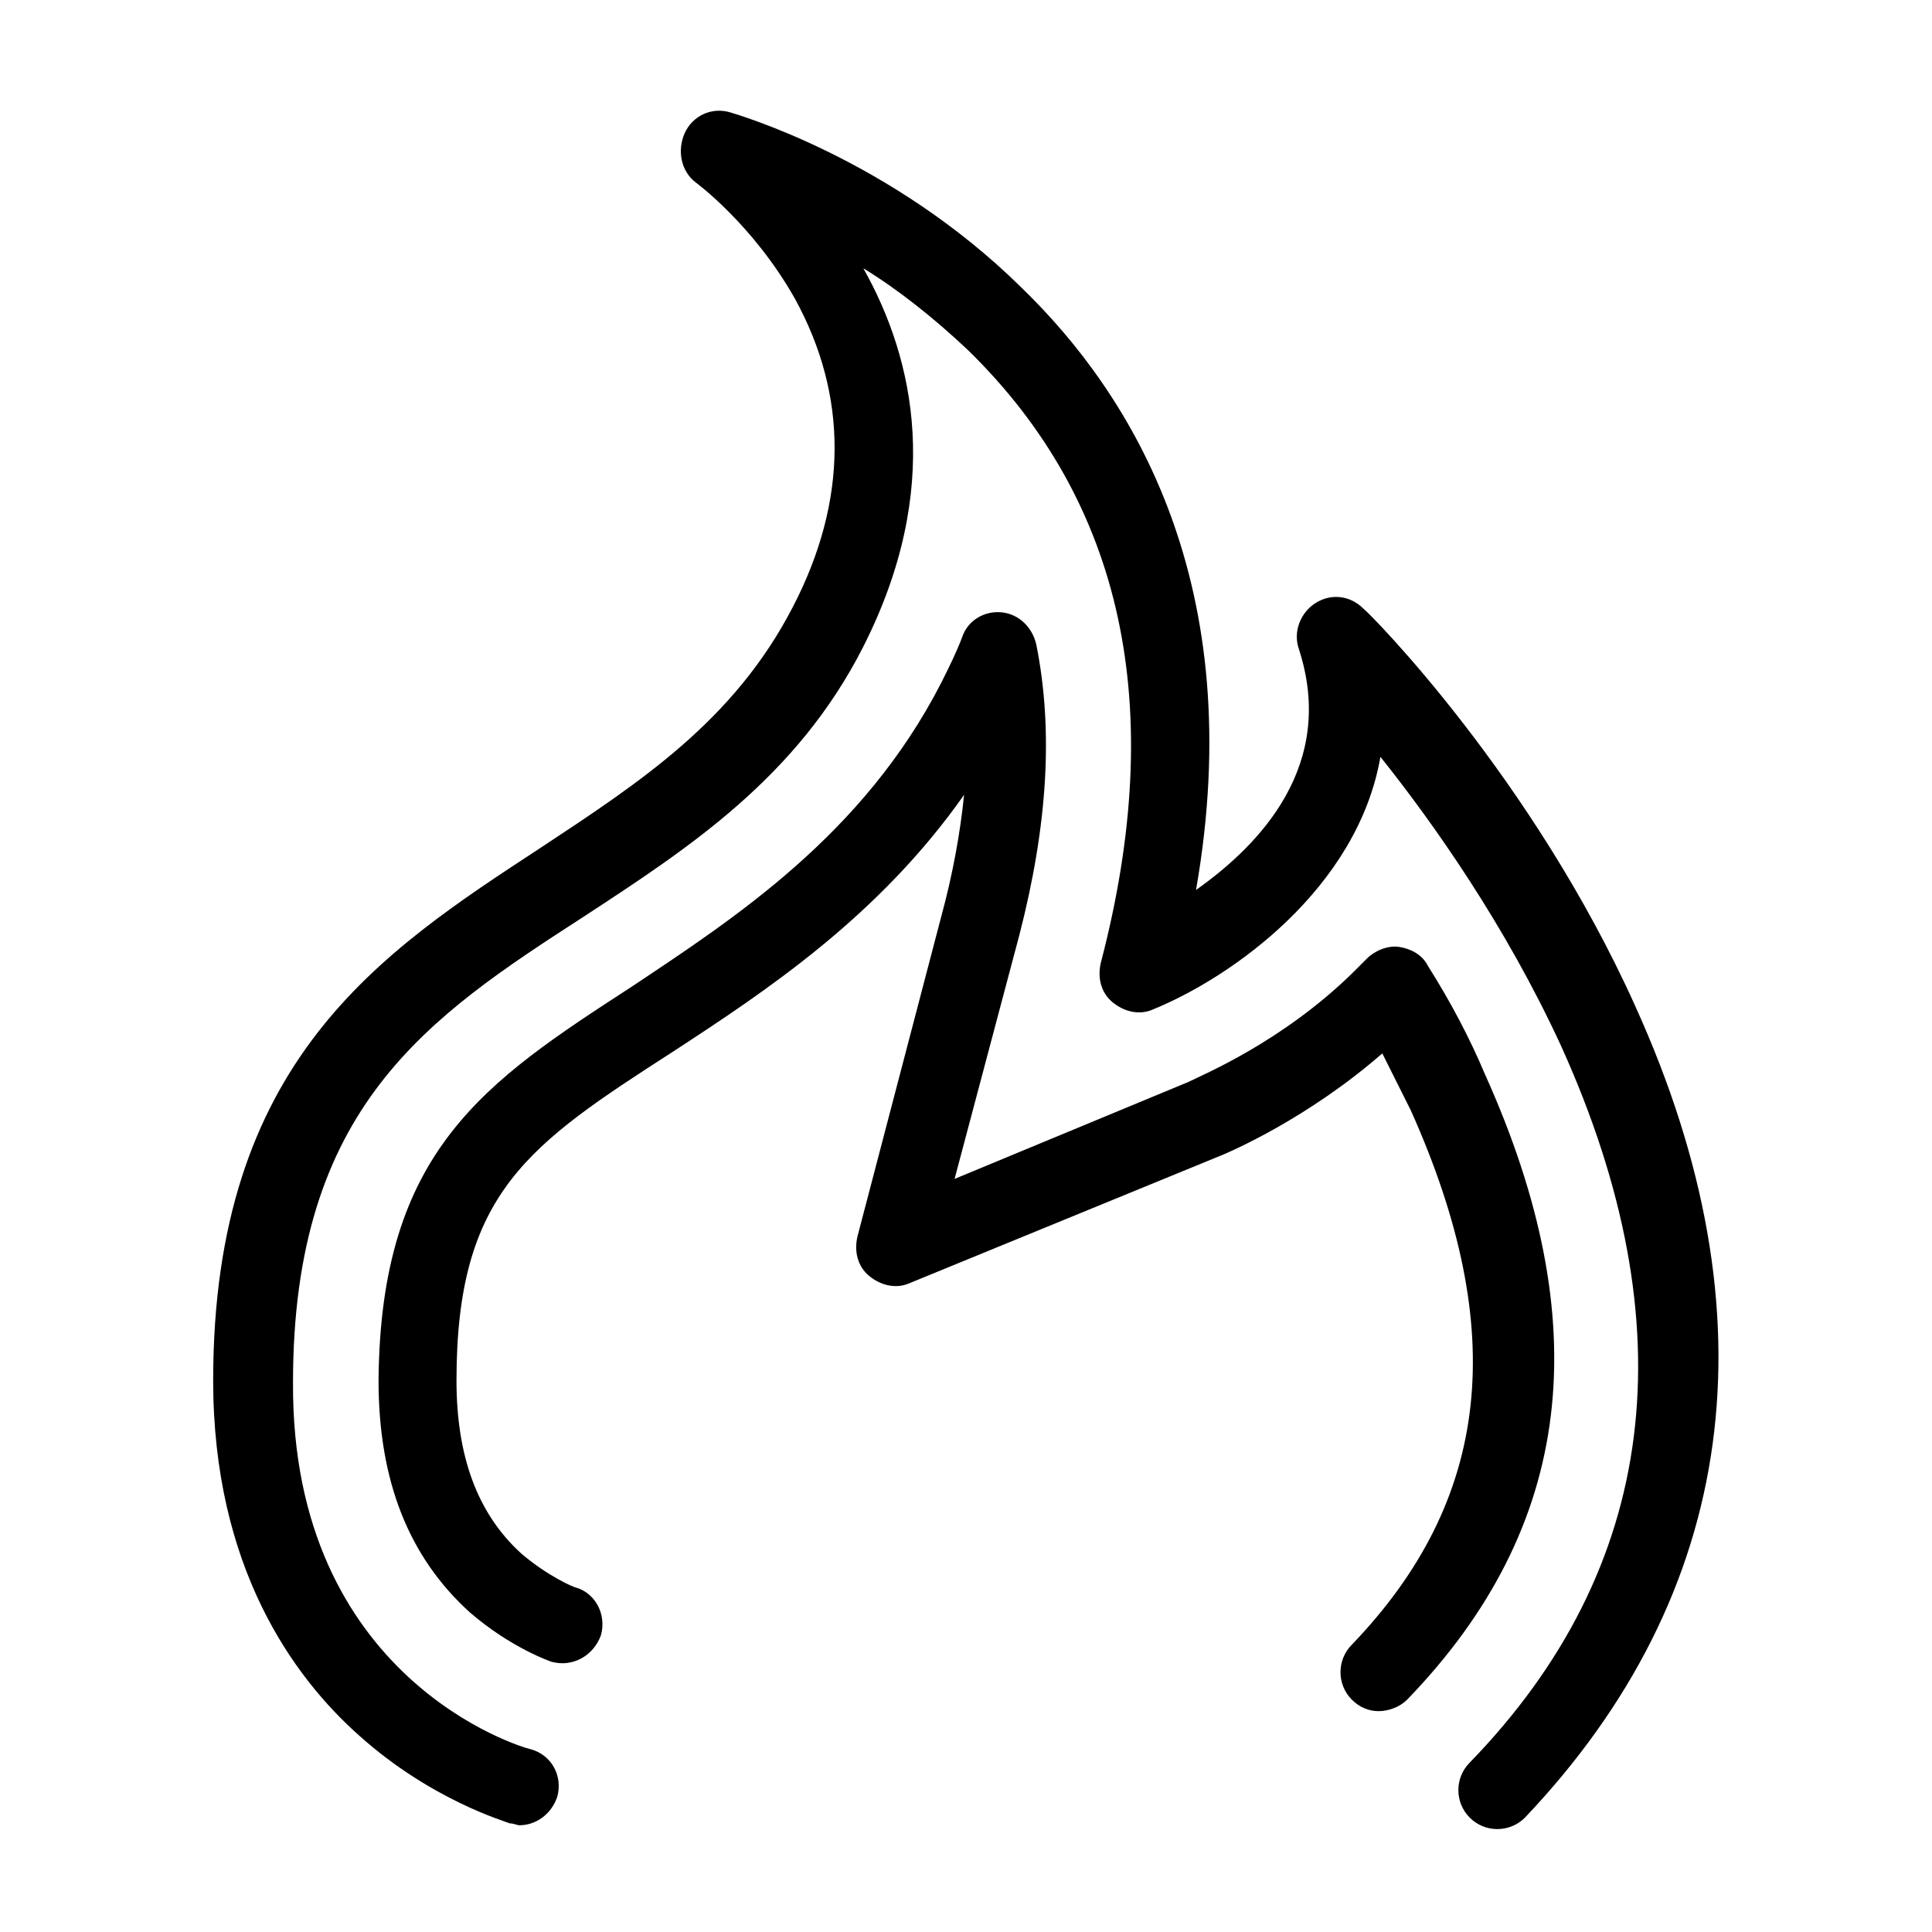 <?xml version="1.0" encoding="UTF-8"?>
<!-- Uploaded to: ICON Repo, www.iconrepo.com, Generator: ICON Repo Mixer Tools -->
<svg fill="#000000" width="800px" height="800px" version="1.1" viewBox="144 144 512 512" xmlns="http://www.w3.org/2000/svg">
 <g>
  <path d="m577.34 410.58c-27.207-60.457-70.031-103.79-72.043-105.3-3.527-3.527-8.566-4.031-12.594-1.512-4.031 2.519-6.047 7.559-4.535 12.09 10.078 30.73-10.078 51.891-27.207 63.984 14.105-80.605-16.629-130.99-46.352-159.71-34.762-34.258-75.57-45.848-77.082-46.352-5.039-1.512-10.078 1.008-12.09 5.543-2.016 4.535-1.008 10.078 3.023 13.098 0 0 15.113 11.082 26.199 30.73 14.105 25.695 14.105 53.402-0.504 81.617-15.617 30.23-40.305 46.352-67.008 63.984-42.32 27.711-86.656 56.426-86.656 141.07 0 49.375 21.16 78.594 38.793 94.211 19.145 17.129 38.793 22.672 39.801 23.176 1.008 0 2.016 0.504 2.519 0.504 4.535 0 8.566-3.023 10.078-7.559 1.512-5.543-1.512-11.082-7.055-12.594-2.519-0.504-63.48-18.641-62.977-97.234 0-73.051 35.77-96.73 77.082-123.43 27.711-18.137 56.426-36.777 74.059-71.539 21.16-41.816 13.602-76.074 0-100.26 9.07 5.543 18.641 13.098 27.711 21.664 41.312 40.305 52.898 94.715 35.266 162.23-1.008 4.031 0 8.062 3.023 10.578 3.023 2.519 7.055 3.527 10.578 2.016 21.16-8.566 54.41-32.242 60.457-67.008 14.105 17.633 33.25 44.84 47.863 76.578 33.754 74.562 25.695 138.55-24.184 189.94-4.031 4.031-4.031 10.578 0 14.609s10.578 4.031 14.609 0c56.43-59.445 66.504-133 29.223-215.12z"/>
  <path d="m537.54 428.71c-4.031-9.574-9.07-19.145-15.113-28.719-1.512-3.023-4.535-4.535-7.559-5.039-3.023-0.504-6.551 1.008-8.566 3.023l-4.031 4.031c-18.641 18.137-39.297 26.703-43.328 28.719l-61.969 25.695 17.129-64.488c7.559-29.223 9.07-54.41 4.535-77.082-1.008-4.535-4.535-8.062-9.07-8.566-4.535-0.504-9.07 2.016-10.578 6.551-1.512 4.031-3.527 8.062-5.543 12.09-20.656 40.305-54.914 62.473-82.121 80.609-38.793 25.191-66.504 43.328-67.008 104.29 0 26.703 8.062 46.855 24.184 61.465 11.082 9.574 21.664 13.098 21.664 13.098 5.543 1.512 11.082-1.512 13.098-7.055 1.512-5.543-1.512-11.082-6.551-12.594-0.504 0-7.559-3.023-14.609-9.07-11.586-10.578-17.129-25.695-17.129-45.848 0-49.879 19.145-62.473 57.434-87.16 24.688-16.121 54.41-35.77 77.082-68.016-1.008 10.078-3.023 21.16-6.047 32.242l-22.168 84.641c-1.008 4.031 0 8.062 3.023 10.578 3.023 2.519 7.055 3.527 10.578 2.016l81.113-33.25c4.031-1.512 24.688-10.578 44.336-27.711 2.519 5.039 5.039 10.078 7.559 15.113 26.199 58.441 21.16 103.28-15.617 141.57-4.031 4.031-4.031 10.578 0 14.609 2.016 2.016 4.535 3.023 7.055 3.023 2.519 0 5.543-1.008 7.559-3.023 44.34-45.836 50.383-99.742 20.66-165.74z"/>
 </g>
</svg>